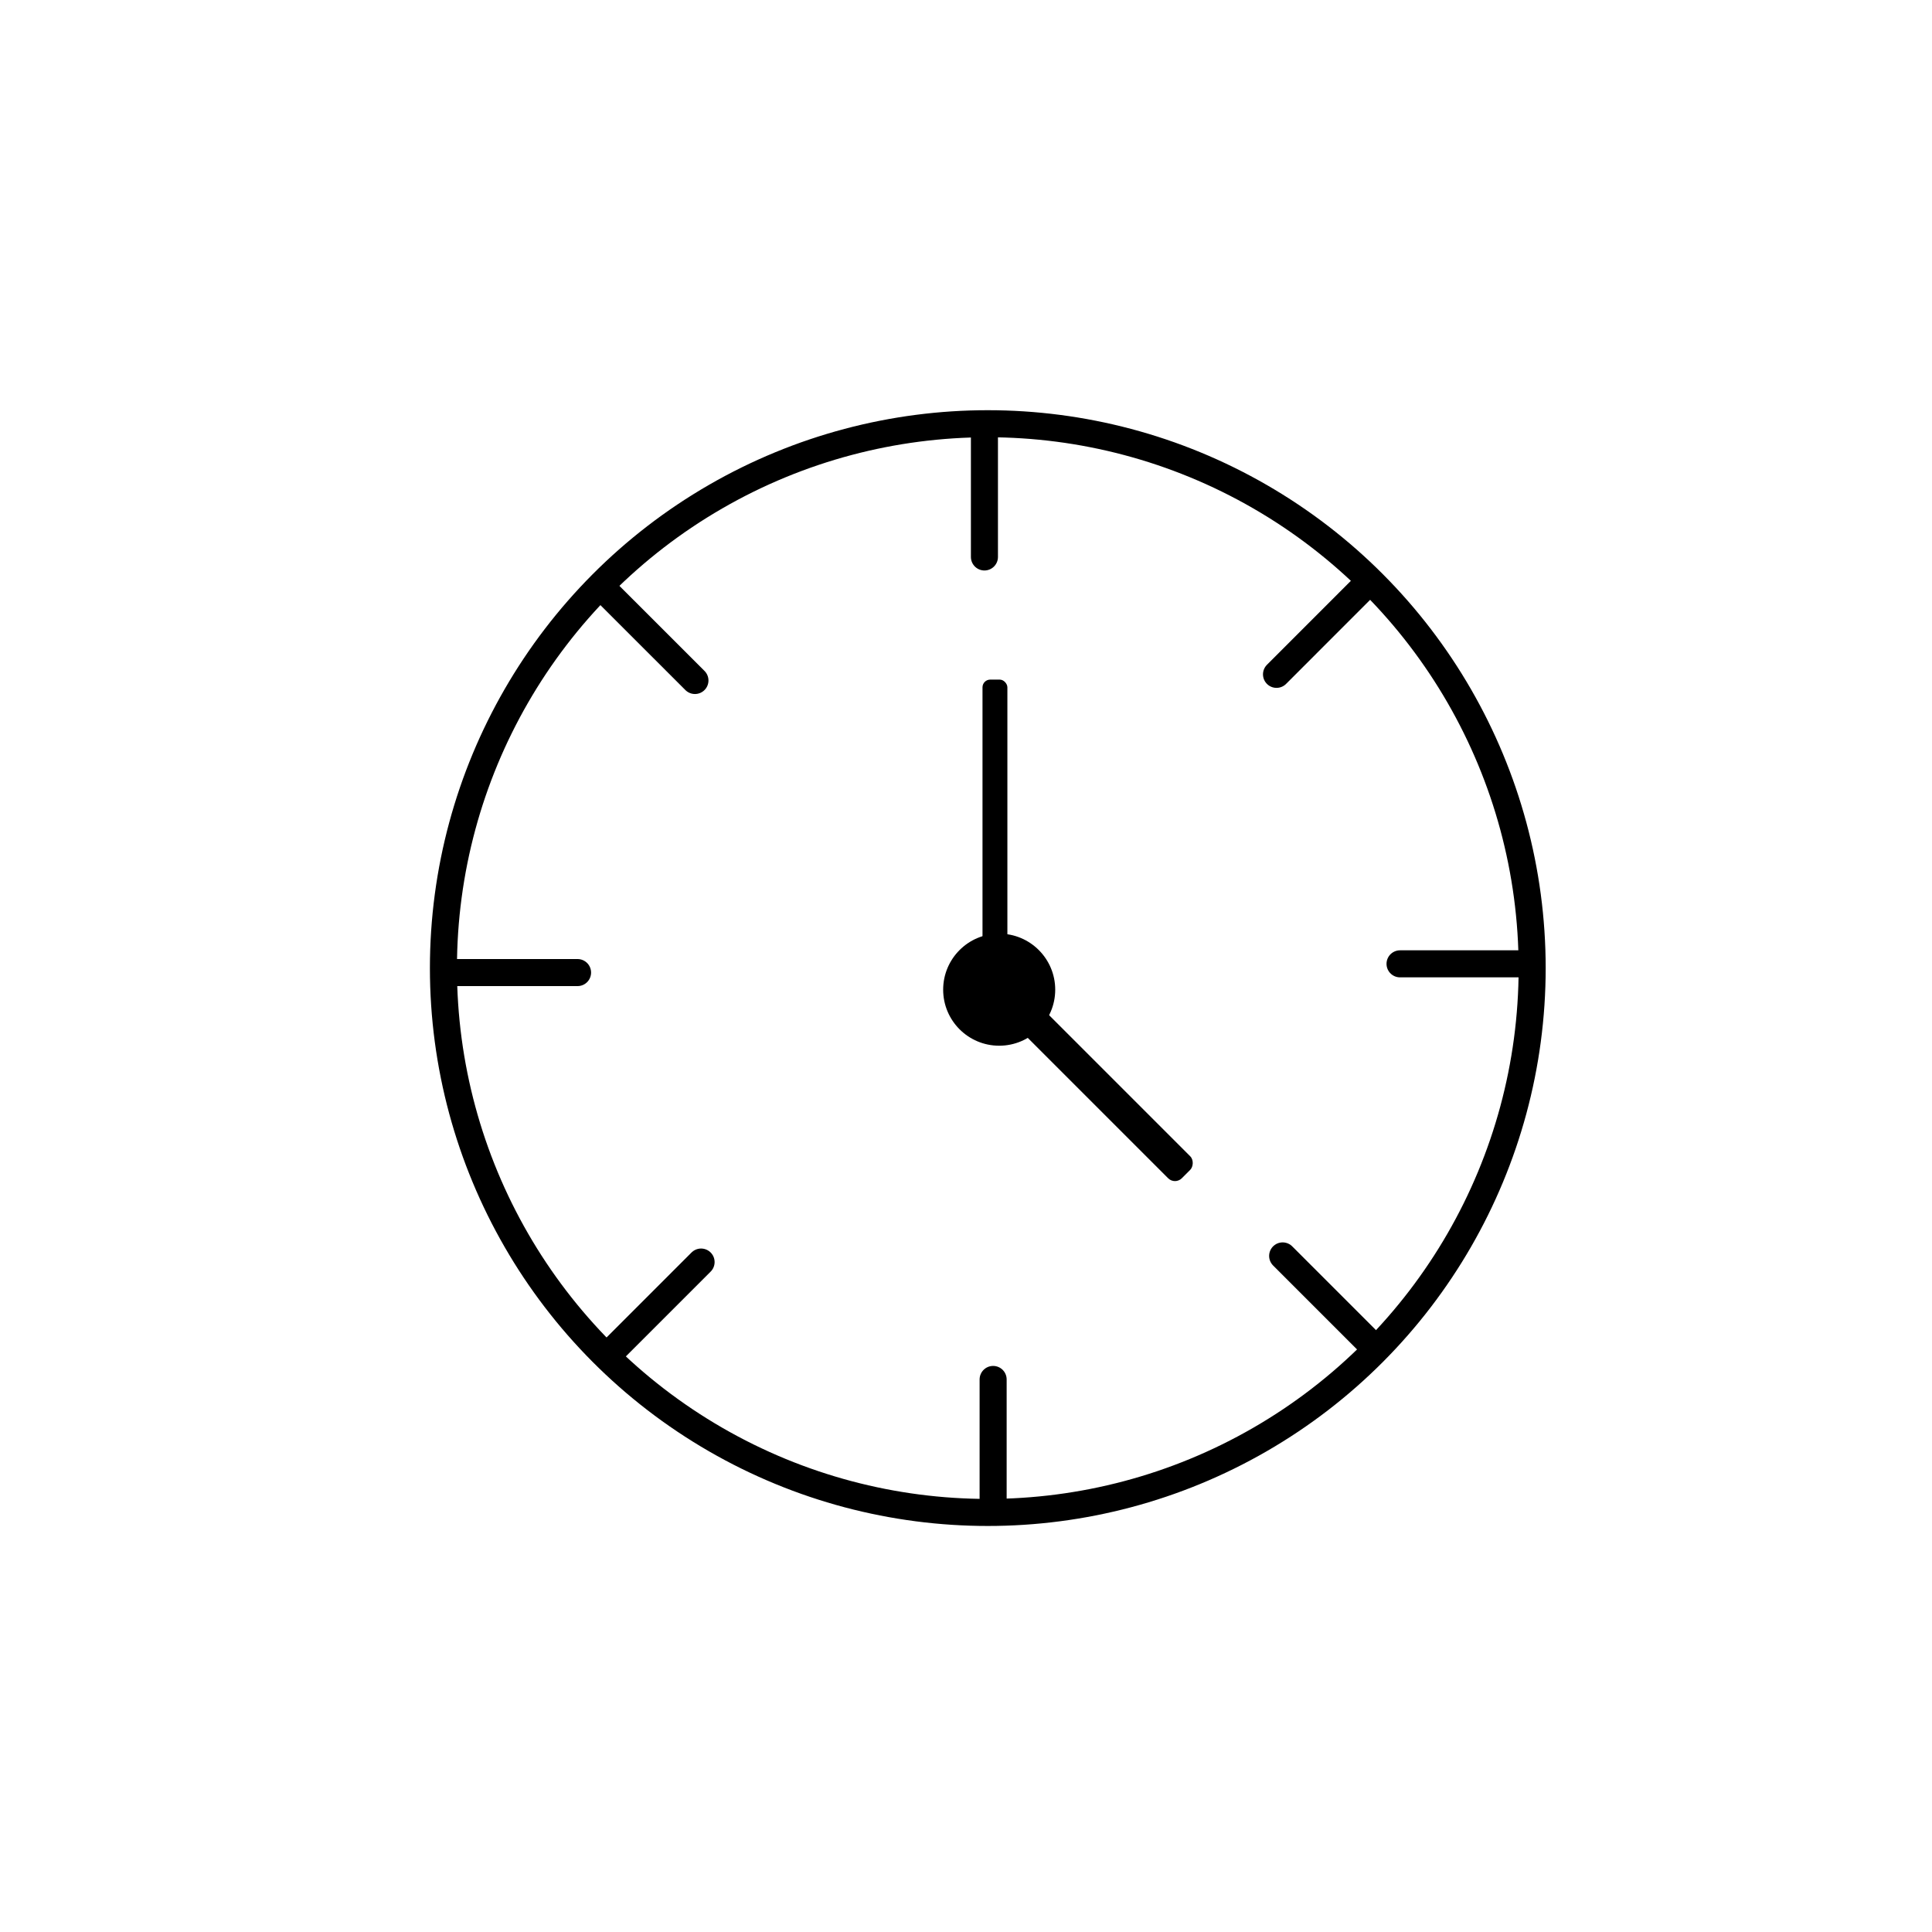 <?xml version="1.0" encoding="UTF-8"?> <svg xmlns="http://www.w3.org/2000/svg" id="Layer_1" data-name="Layer 1" viewBox="0 0 500 500"><defs><style>.cls-1,.cls-2{fill:none;stroke:#000;stroke-width:7px;}.cls-1{stroke-miterlimit:10;}.cls-2{stroke-linecap:round;stroke-linejoin:round;}</style></defs><title>icon2</title><rect x="254.27" y="175.88" width="6.44" height="72.05" rx="2"></rect><rect x="257.43" y="279.32" width="58" height="8.06" rx="2.5" transform="translate(284.25 -119.55) rotate(45)"></rect><circle cx="258.59" cy="256.13" r="14.5"></circle><circle class="cls-1" cx="255.64" cy="250.54" r="140.88"></circle><line class="cls-2" x1="254.77" y1="110.92" x2="254.77" y2="144.14"></line><line class="cls-2" x1="353.85" y1="151.02" x2="330.36" y2="174.52"></line><line class="cls-2" x1="395.55" y1="249.44" x2="362.33" y2="249.44"></line><line class="cls-2" x1="355.44" y1="348.52" x2="331.95" y2="325.03"></line><line class="cls-2" x1="257.02" y1="390.22" x2="257.02" y2="357"></line><line class="cls-2" x1="157.94" y1="350.12" x2="181.44" y2="326.62"></line><line class="cls-2" x1="116.24" y1="251.7" x2="149.47" y2="251.7"></line><line class="cls-2" x1="156.35" y1="152.62" x2="179.85" y2="176.11"></line></svg> 
